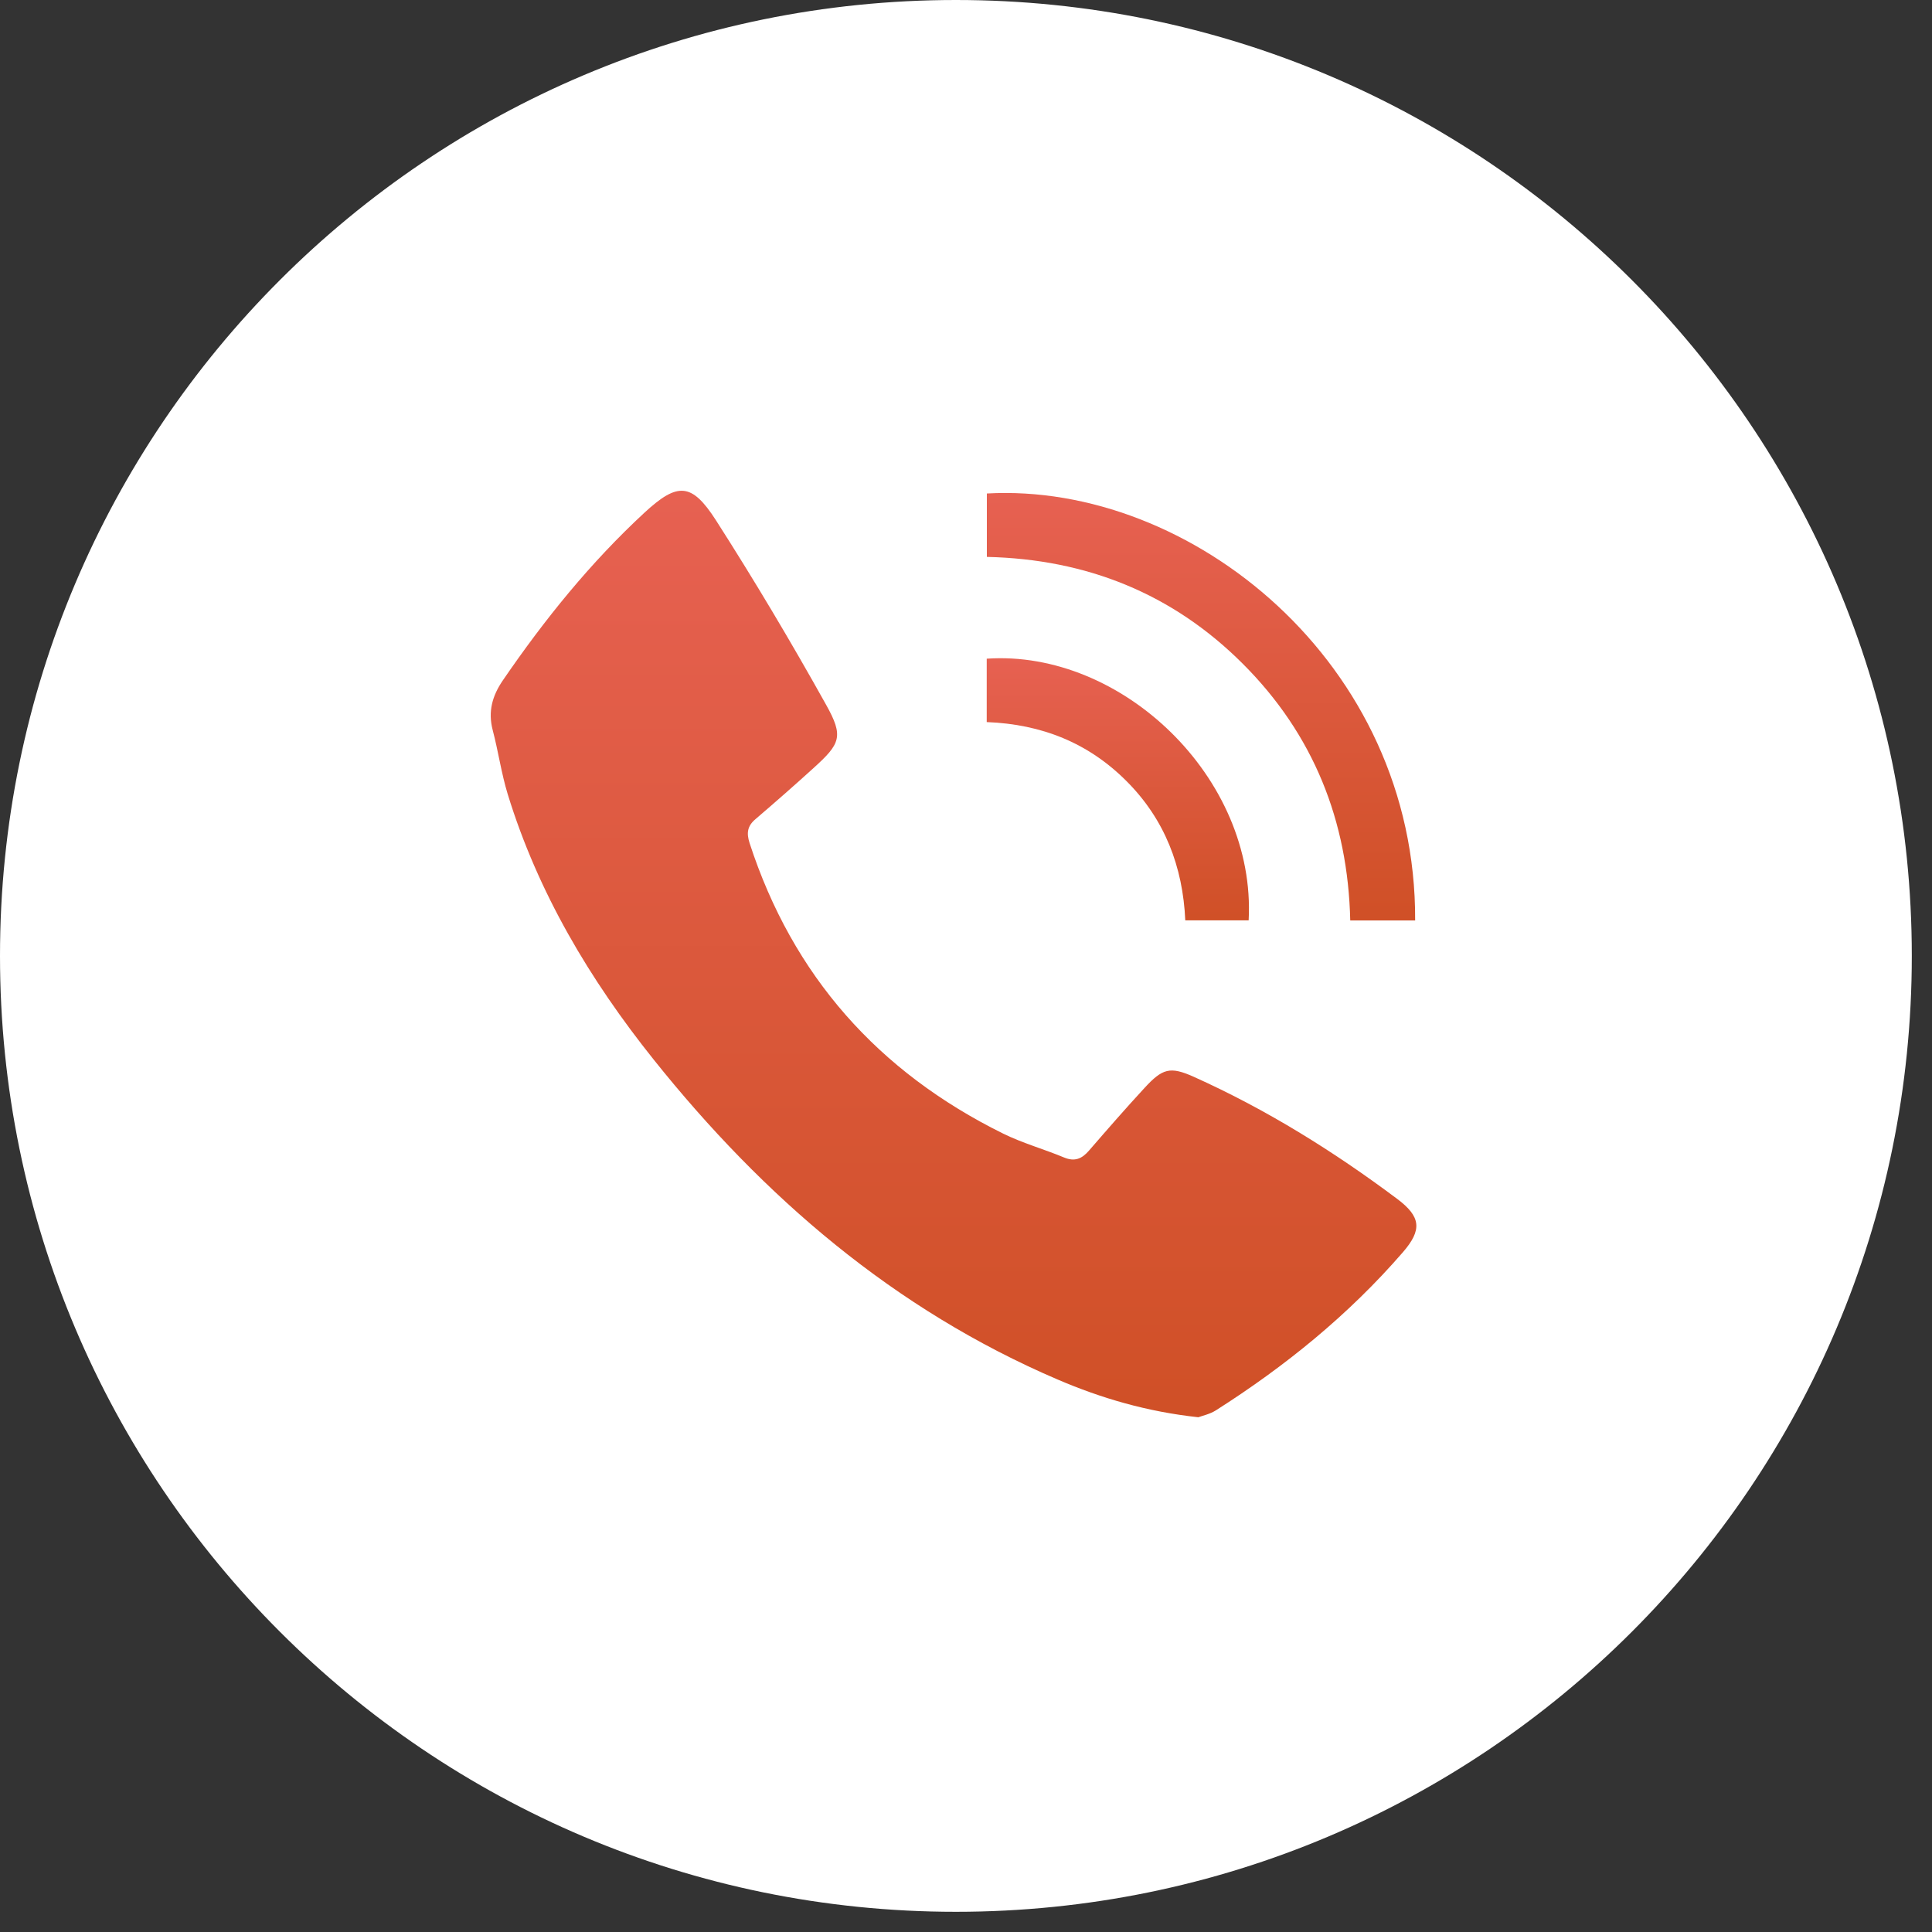 <svg width="44" height="44" viewBox="0 0 44 44" fill="none" xmlns="http://www.w3.org/2000/svg">
<rect x="0" y="0" width="44" height="44" fill="#333333" stroke="none"/>
<path d="M21.77 43.54C33.793 43.54 43.54 33.793 43.54 21.77C43.54 9.747 33.793 0 21.77 0C9.747 0 0 9.747 0 21.77C0 33.793 9.747 43.54 21.77 43.54Z" fill="white"/>
<path d="M27.291 32.277C27.38 32.243 27.551 32.208 27.689 32.121C29.271 31.115 30.717 29.942 31.947 28.522C32.392 28.01 32.364 27.71 31.816 27.301C30.369 26.218 28.838 25.265 27.186 24.523C26.647 24.282 26.475 24.332 26.064 24.779C25.634 25.245 25.217 25.724 24.802 26.203C24.641 26.39 24.477 26.463 24.231 26.36C23.772 26.169 23.285 26.034 22.84 25.814C20.003 24.41 18.055 22.226 17.071 19.199C16.997 18.969 17.022 18.81 17.207 18.654C17.652 18.273 18.092 17.887 18.525 17.494C19.14 16.937 19.22 16.775 18.812 16.047C18.018 14.623 17.183 13.22 16.304 11.847C15.752 10.988 15.43 10.982 14.681 11.672C13.448 12.812 12.4 14.11 11.454 15.492C11.212 15.845 11.11 16.203 11.221 16.628C11.348 17.11 11.417 17.608 11.562 18.084C12.252 20.33 13.433 22.313 14.89 24.135C17.394 27.267 20.362 29.82 24.083 31.416C25.084 31.845 26.121 32.15 27.291 32.277Z" fill="url(#paint0_linear_1076_4128)"/>
<path d="M32.229 20.963C32.257 15.084 27.104 10.979 22.475 11.239C22.475 11.71 22.475 12.179 22.475 12.683C24.745 12.734 26.704 13.518 28.303 15.116C29.912 16.723 30.699 18.693 30.751 20.963C31.264 20.963 31.734 20.963 32.229 20.963Z" fill="url(#paint1_linear_1076_4128)"/>
<path d="M22.472 16.445C23.726 16.493 24.787 16.92 25.653 17.787C26.527 18.66 26.939 19.738 26.994 20.96C27.5 20.96 27.969 20.96 28.437 20.96C28.612 17.711 25.545 14.791 22.472 15.001C22.472 15.469 22.472 15.939 22.472 16.445Z" fill="url(#paint2_linear_1076_4128)"/>
<defs>
<linearGradient id="paint0_linear_1076_4128" x1="26.844" y1="11.045" x2="26.844" y2="32.035" gradientUnits="userSpaceOnUse">
<stop stop-color="#E76152"/>
<stop offset="1" stop-color="#D05027"/>
</linearGradient>
<linearGradient id="paint1_linear_1076_4128" x1="29.725" y1="11.167" x2="29.725" y2="20.851" gradientUnits="userSpaceOnUse">
<stop stop-color="#E76152"/>
<stop offset="1" stop-color="#D05027"/>
</linearGradient>
<linearGradient id="paint2_linear_1076_4128" x1="26.911" y1="14.953" x2="26.911" y2="20.892" gradientUnits="userSpaceOnUse">
<stop stop-color="#E76152"/>
<stop offset="1" stop-color="#D05027"/>
</linearGradient>
</defs>
</svg>
